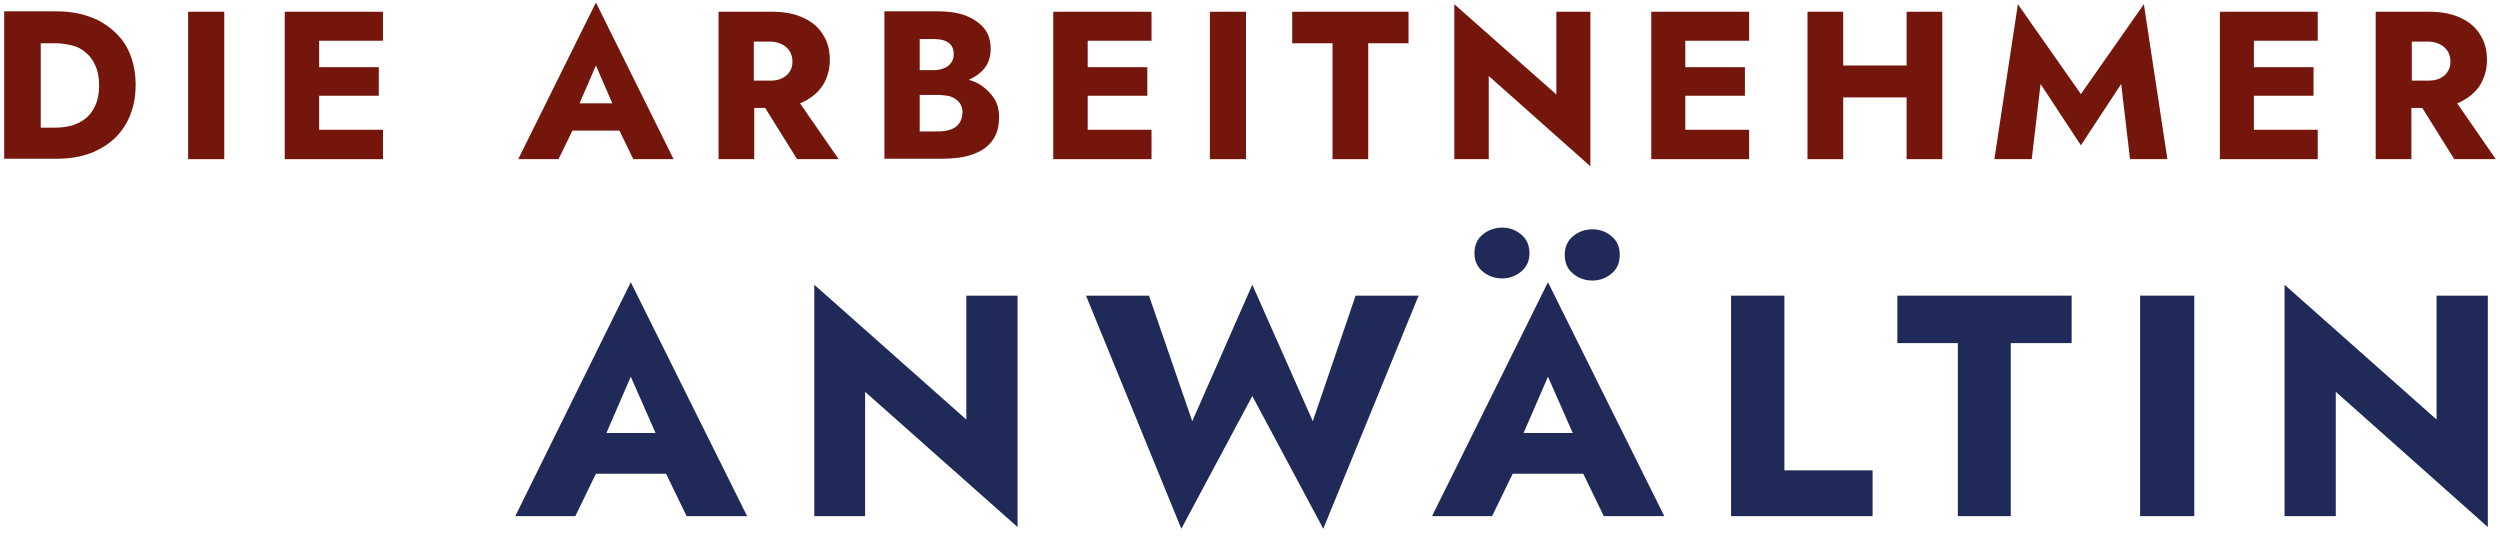 <?xml version="1.0" encoding="UTF-8"?> <svg xmlns="http://www.w3.org/2000/svg" xmlns:xlink="http://www.w3.org/1999/xlink" version="1.1" id="Ebene_1" x="0px" y="0px" viewBox="0 0 595.3 128.4" style="enable-background:new 0 0 595.3 128.4;" xml:space="preserve"> <style type="text/css"> .st0{fill:#75160D;} .st1{fill:#202A58;} </style> <g> <rect x="44.8" y="2.8" class="st0" width="8.6" height="35.1"></rect> <polygon class="st0" points="73.5,2.8 67.8,2.8 67.8,37.9 73.5,37.9 76,37.9 91.2,37.9 91.2,30.9 76,30.9 76,22.8 90.2,22.8 90.2,16 76,16 76,9.7 91.2,9.7 91.2,2.8 76,2.8 "></polygon> <path class="st0" d="M23.5,4.9c-2.8-1.4-6.1-2.2-10-2.2H9.7H6.6H1v35.1h5.6h3.1h3.8c3.8,0,7.2-0.7,10-2.2c2.8-1.4,5-3.5,6.5-6.1 c1.5-2.6,2.3-5.7,2.3-9.3c0-3.6-0.8-6.7-2.3-9.3C28.5,8.4,26.3,6.4,23.5,4.9z M22.7,25.1c-0.6,1.3-1.3,2.3-2.3,3.1 c-1,0.8-2.1,1.3-3.3,1.7c-1.3,0.3-2.5,0.5-3.9,0.5H9.7V10.3h3.5c1.3,0,2.6,0.2,3.9,0.5c1.3,0.3,2.4,0.9,3.3,1.7 c1,0.8,1.7,1.8,2.3,3.1c0.6,1.3,0.9,2.9,0.9,4.8C23.6,22.2,23.3,23.8,22.7,25.1z"></path> <path class="st0" d="M191.4,24.2c2-1,3.5-2.3,4.6-4c1-1.7,1.6-3.7,1.6-5.9c0-2.3-0.5-4.3-1.6-6c-1-1.7-2.6-3.1-4.6-4 c-2-1-4.5-1.5-7.5-1.5h-4.3h-3.2h-5.3v35.1h8.5V25.7h2.6l7.6,12.2h9.9l-9.2-13.3C190.7,24.5,191.1,24.4,191.4,24.2z M179.5,9.9h3.7 c1.1,0,2.1,0.2,2.9,0.6c0.8,0.4,1.4,0.9,1.9,1.6c0.4,0.7,0.7,1.5,0.7,2.5s-0.2,1.8-0.7,2.5c-0.4,0.7-1.1,1.2-1.9,1.6 c-0.8,0.4-1.8,0.5-2.9,0.5h-3.7V9.9z"></path> <path class="st0" d="M123.4,37.9h9.6l3.3-6.8h11.2l3.3,6.8h9.6L141.9,0.6L123.4,37.9z M145.8,24.6H138l3.9-9L145.8,24.6z"></path> <path class="st0" d="M233.6,20.3c-0.9-0.6-1.9-1-2.9-1.3c1.5-0.7,2.7-1.5,3.6-2.6c1.1-1.3,1.6-2.9,1.6-4.7c0-2-0.5-3.7-1.6-5 c-1.1-1.3-2.6-2.3-4.4-3c-1.9-0.7-4-1-6.4-1h-12.9v35.1h13.7c2.8,0,5.2-0.3,7.2-1c2-0.7,3.6-1.7,4.7-3.2c1.1-1.4,1.7-3.3,1.7-5.7 c0-1.8-0.4-3.3-1.2-4.5C235.9,22.2,234.9,21.2,233.6,20.3z M222.5,9.3c1.4,0,2.6,0.3,3.4,0.9c0.8,0.6,1.2,1.5,1.2,2.7 c0,0.8-0.2,1.5-0.6,2c-0.4,0.6-0.9,1-1.6,1.3c-0.7,0.3-1.5,0.5-2.5,0.5H219V9.3H222.5z M228.3,29.5c-0.5,0.7-1.2,1.1-2.1,1.4 c-0.9,0.3-1.9,0.4-3,0.4H219v-8.7h4.3c0.8,0,1.6,0.1,2.3,0.2c0.7,0.1,1.3,0.4,1.8,0.7c0.5,0.3,1,0.8,1.3,1.3 c0.3,0.5,0.5,1.2,0.5,1.9C229.1,27.9,228.9,28.8,228.3,29.5z"></path> <polygon class="st0" points="256.5,2.8 250.8,2.8 250.8,37.9 256.5,37.9 259,37.9 274.2,37.9 274.2,30.9 259,30.9 259,22.8 273.2,22.8 273.2,16 259,16 259,9.7 274.2,9.7 274.2,2.8 259,2.8 "></polygon> <polygon class="st0" points="534.2,2.8 528.6,2.8 528.6,37.9 534.2,37.9 536.7,37.9 551.9,37.9 551.9,30.9 536.7,30.9 536.7,22.8 550.9,22.8 550.9,16 536.7,16 536.7,9.7 551.9,9.7 551.9,2.8 536.7,2.8 "></polygon> <path class="st0" d="M584.4,37.9h9.9l-9.2-13.3c0.3-0.1,0.6-0.2,0.9-0.4c2-1,3.5-2.3,4.6-4c1-1.7,1.6-3.7,1.6-5.9 c0-2.3-0.5-4.3-1.6-6c-1-1.7-2.6-3.1-4.6-4c-2-1-4.5-1.5-7.5-1.5h-4.3h-3.2h-5.3v35.1h8.5V25.7h2.6L584.4,37.9z M574.3,9.9h3.7 c1.1,0,2.1,0.2,2.9,0.6c0.8,0.4,1.4,0.9,1.9,1.6c0.4,0.7,0.7,1.5,0.7,2.5s-0.2,1.8-0.7,2.5c-0.4,0.7-1.1,1.2-1.9,1.6 c-0.8,0.4-1.8,0.5-2.9,0.5h-3.7V9.9z"></path> <polygon class="st0" points="454,15.6 438.9,15.6 438.9,2.8 430.4,2.8 430.4,37.9 438.9,37.9 438.9,23.2 454,23.2 454,37.9 462.5,37.9 462.5,2.8 454,2.8 "></polygon> <polygon class="st0" points="495.5,22.4 480.5,1 474.9,37.9 483.8,37.9 485.9,20 495.5,34.6 505.1,20 507.2,37.9 516.1,37.9 510.5,1 "></polygon> <rect x="288.1" y="2.8" class="st0" width="8.6" height="35.1"></rect> <polygon class="st0" points="398.8,2.8 393.2,2.8 393.2,37.9 398.8,37.9 401.3,37.9 416.5,37.9 416.5,30.9 401.3,30.9 401.3,22.8 415.5,22.8 415.5,16 401.3,16 401.3,9.7 416.5,9.7 416.5,2.8 401.3,2.8 "></polygon> <polygon class="st0" points="307.7,10.3 317.3,10.3 317.3,37.9 325.8,37.9 325.8,10.3 335.4,10.3 335.4,2.8 307.7,2.8 "></polygon> <polygon class="st0" points="370.6,22.5 346.3,1 346.3,37.9 354.5,37.9 354.5,18.1 378.7,39.6 378.7,2.8 370.6,2.8 "></polygon> </g> <g> <polygon class="st1" points="230.1,99.9 193.9,67.8 193.9,122.9 206,122.9 206,93.3 242.3,125.5 242.3,70.4 230.1,70.4 "></polygon> <path class="st1" d="M122.7,122.9H137l4.9-10.1h16.7l4.9,10.1h14.4l-27.7-55.7L122.7,122.9z M156.1,103.1h-11.7l5.8-13.4 L156.1,103.1z"></path> <path class="st1" d="M357.7,66.3c1.8,0,3.3-0.6,4.6-1.7c1.3-1.1,1.9-2.6,1.9-4.3c0-1.8-0.6-3.3-1.9-4.4c-1.3-1.1-2.8-1.7-4.6-1.7 c-1.8,0-3.4,0.6-4.7,1.7c-1.3,1.1-1.9,2.6-1.9,4.4c0,1.7,0.6,3.2,1.9,4.3C354.3,65.7,355.8,66.3,357.7,66.3z"></path> <path class="st1" d="M379.2,66.8c1.8,0,3.3-0.6,4.6-1.7c1.3-1.1,1.9-2.6,1.9-4.4c0-1.8-0.6-3.3-1.9-4.4c-1.3-1.1-2.8-1.7-4.6-1.7 c-1.8,0-3.4,0.6-4.7,1.7c-1.3,1.1-1.9,2.6-1.9,4.4c0,1.8,0.6,3.3,1.9,4.4C375.8,66.2,377.3,66.8,379.2,66.8z"></path> <polygon class="st1" points="424.9,70.4 412.2,70.4 412.2,122.9 445.9,122.9 445.9,112 424.9,112 "></polygon> <rect x="509.6" y="70.4" class="st1" width="12.9" height="52.5"></rect> <polygon class="st1" points="312.6,100.3 298.2,67.8 283.9,100.3 273.6,70.4 258.6,70.4 281.3,125.9 298.2,94.3 315.1,125.9 337.8,70.4 322.8,70.4 "></polygon> <polygon class="st1" points="580.2,70.4 580.2,99.9 544,67.8 544,122.9 556.2,122.9 556.2,93.3 592.4,125.5 592.4,70.4 "></polygon> <polygon class="st1" points="451.8,81.7 466.2,81.7 466.2,122.9 478.8,122.9 478.8,81.7 493.3,81.7 493.3,70.4 451.8,70.4 "></polygon> <path class="st1" d="M341,122.9h14.3l4.9-10.1H377l4.9,10.1h14.4l-27.7-55.7L341,122.9z M374.5,103.1h-11.7l5.8-13.4L374.5,103.1z"></path> </g> </svg> 